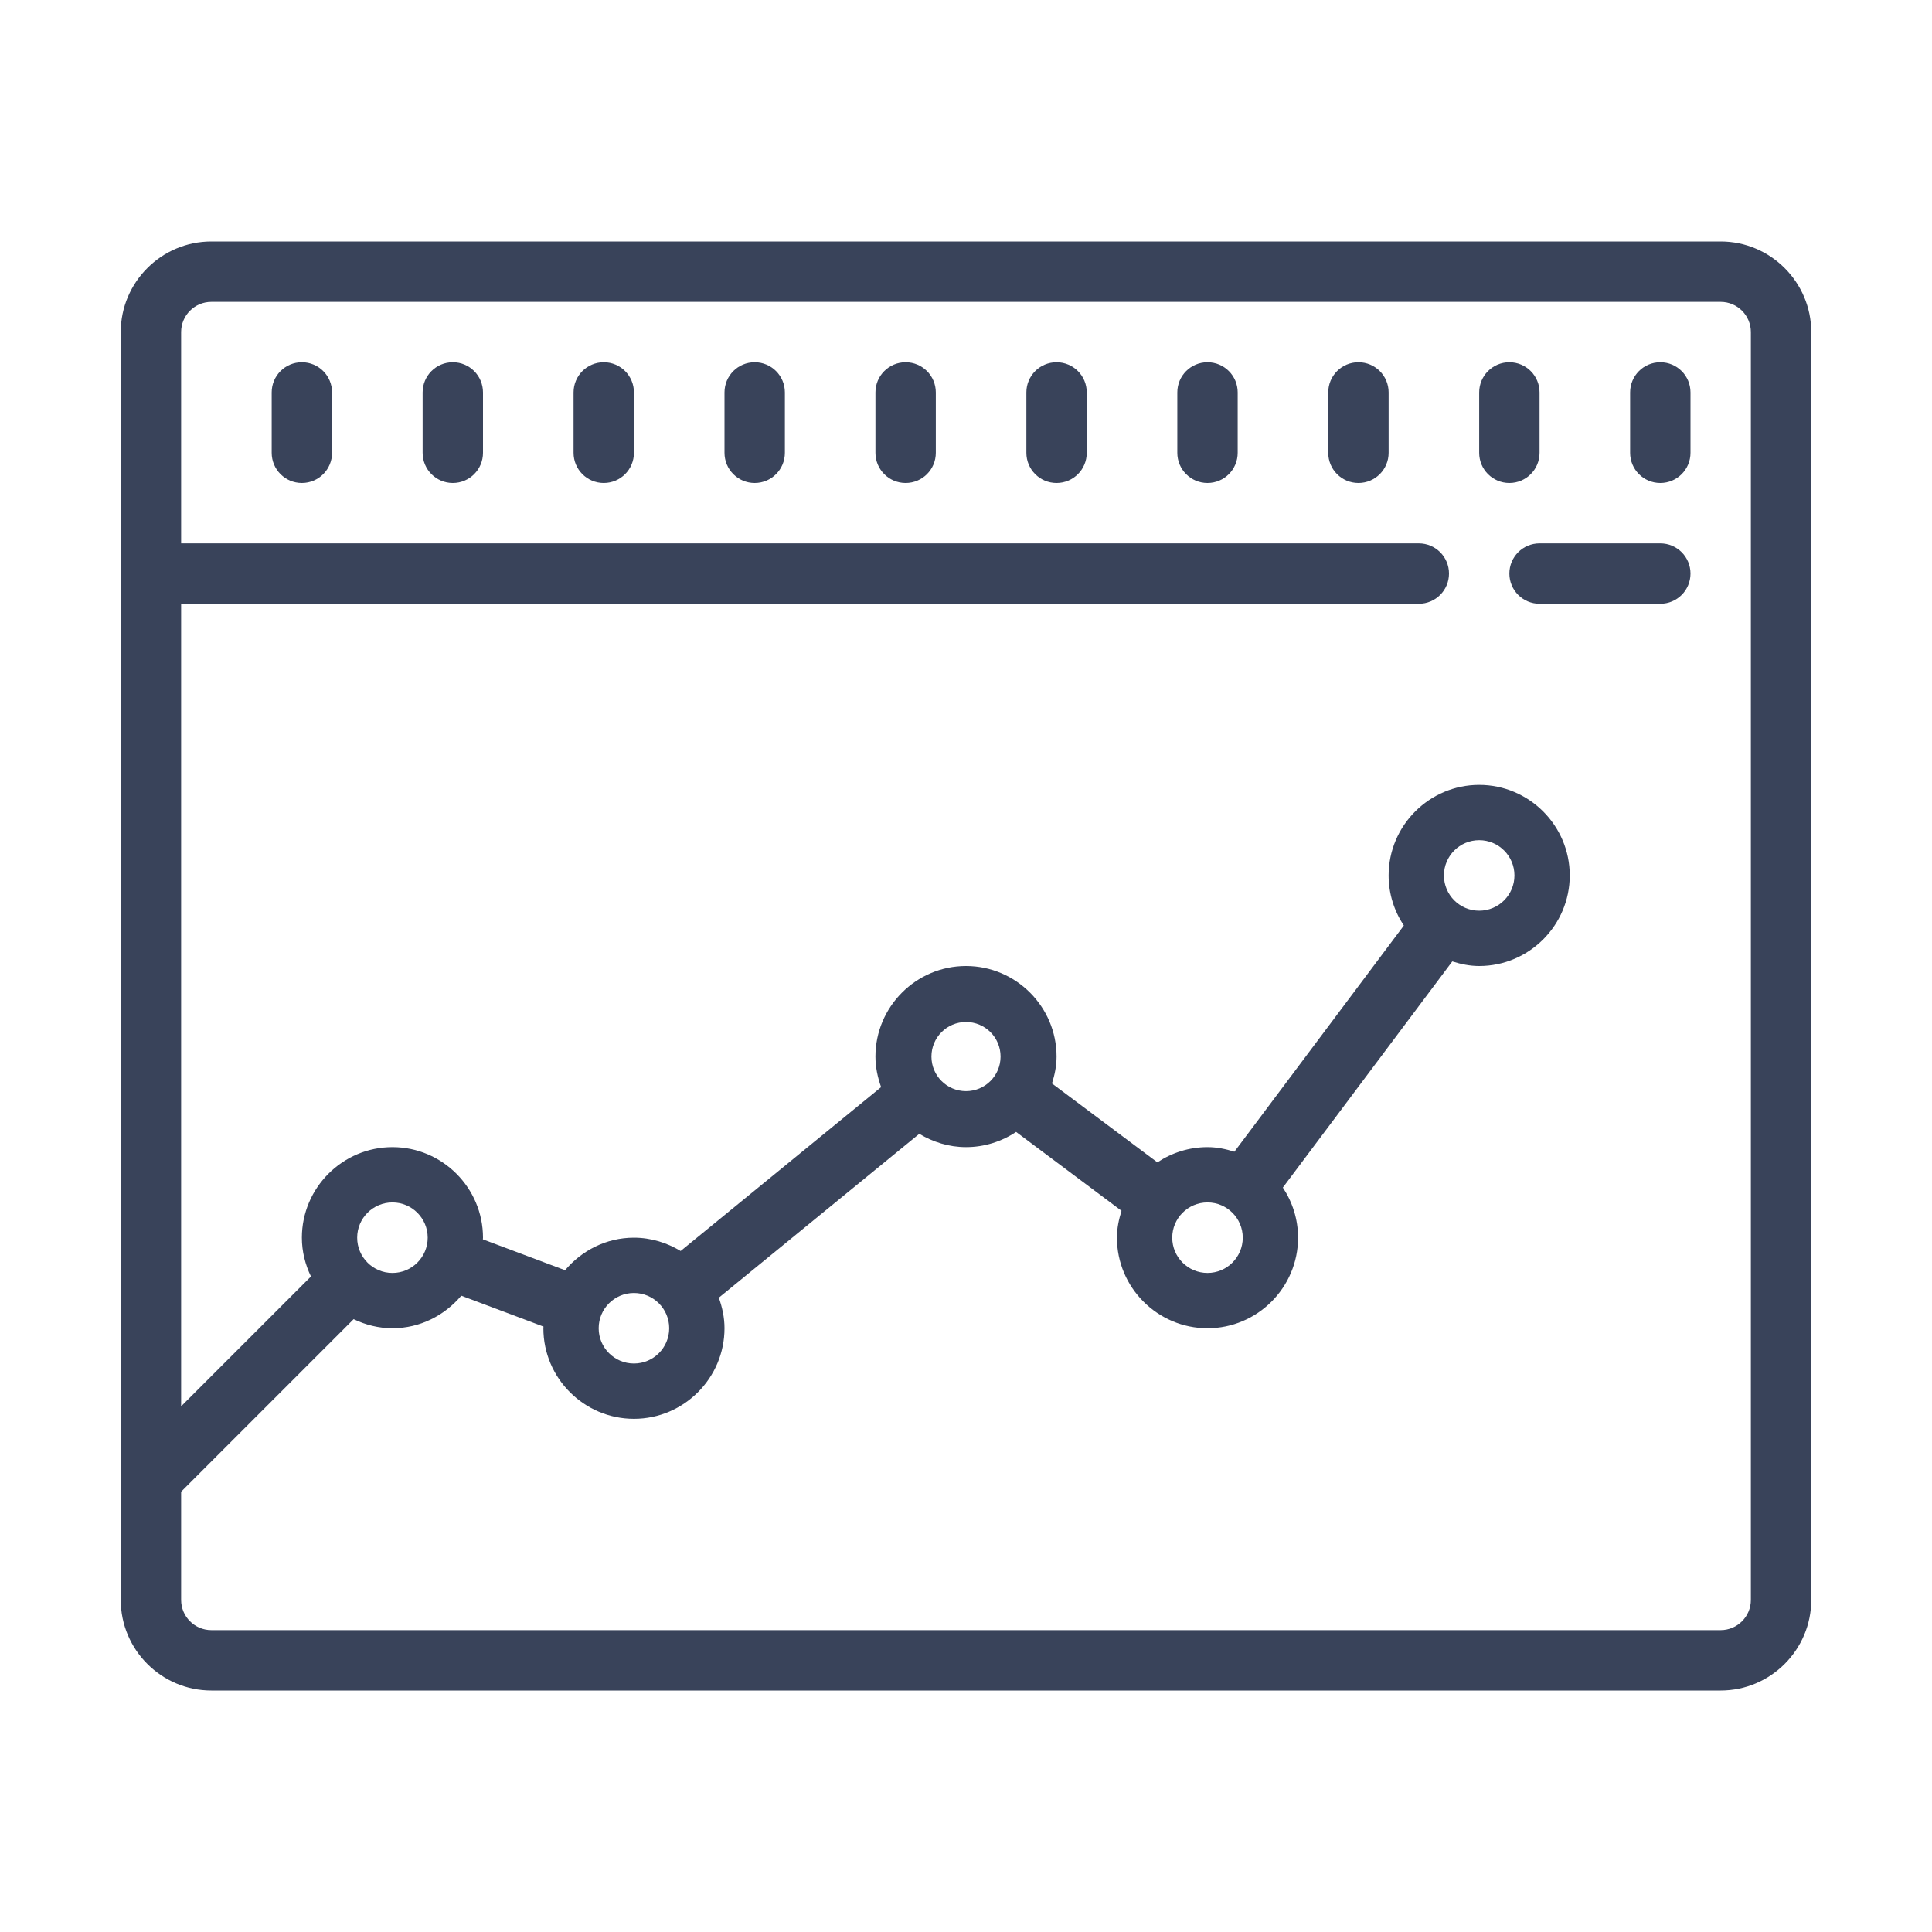 <?xml version="1.0" encoding="UTF-8"?>
<svg xmlns="http://www.w3.org/2000/svg" viewBox="0 0 64 64" width="512" height="512">
  <path d="M7 8C5.348 8 4 9.348 4 11L4 53C4 54.652 5.348 56 7 56L57 56C58.652 56 60 54.652 60 53L60 11C60 9.348 58.652 8 57 8 Z M 7 10L57 10C57.551 10 58 10.449 58 11L58 53C58 53.551 57.551 54 57 54L7 54C6.449 54 6 53.551 6 53L6 49.414L11.715 43.699C12.105 43.887 12.539 44 13 44C13.918 44 14.73 43.574 15.281 42.922L18.004 43.945C18.004 43.965 18 43.98 18 44C18 45.652 19.348 47 21 47C22.652 47 24 45.652 24 44C24 43.645 23.926 43.309 23.812 42.988L30.453 37.559C30.906 37.832 31.434 38 32 38C32.613 38 33.184 37.812 33.66 37.496L37.152 40.109C37.062 40.395 37 40.688 37 41C37 42.652 38.348 44 40 44C41.652 44 43 42.652 43 41C43 40.387 42.812 39.816 42.496 39.34L48.109 31.848C48.395 31.938 48.688 32 49 32C50.652 32 52 30.652 52 29C52 27.348 50.652 26 49 26C47.348 26 46 27.348 46 29C46 29.613 46.188 30.184 46.504 30.66L40.891 38.152C40.605 38.062 40.312 38 40 38C39.387 38 38.816 38.188 38.34 38.504L34.848 35.891C34.938 35.605 35 35.312 35 35C35 33.348 33.652 32 32 32C30.348 32 29 33.348 29 35C29 35.355 29.074 35.691 29.188 36.012L22.547 41.441C22.094 41.168 21.566 41 21 41C20.082 41 19.27 41.426 18.719 42.078L15.996 41.055C15.996 41.035 16 41.02 16 41C16 39.348 14.652 38 13 38C11.348 38 10 39.348 10 41C10 41.461 10.113 41.895 10.301 42.285L6 46.586L6 20L47 20C47.555 20 48 19.551 48 19C48 18.449 47.555 18 47 18L6 18L6 11C6 10.449 6.449 10 7 10 Z M 10 12C9.445 12 9 12.449 9 13L9 15C9 15.551 9.445 16 10 16C10.555 16 11 15.551 11 15L11 13C11 12.449 10.555 12 10 12 Z M 15 12C14.445 12 14 12.449 14 13L14 15C14 15.551 14.445 16 15 16C15.555 16 16 15.551 16 15L16 13C16 12.449 15.555 12 15 12 Z M 20 12C19.445 12 19 12.449 19 13L19 15C19 15.551 19.445 16 20 16C20.555 16 21 15.551 21 15L21 13C21 12.449 20.555 12 20 12 Z M 25 12C24.445 12 24 12.449 24 13L24 15C24 15.551 24.445 16 25 16C25.555 16 26 15.551 26 15L26 13C26 12.449 25.555 12 25 12 Z M 30 12C29.445 12 29 12.449 29 13L29 15C29 15.551 29.445 16 30 16C30.555 16 31 15.551 31 15L31 13C31 12.449 30.555 12 30 12 Z M 35 12C34.445 12 34 12.449 34 13L34 15C34 15.551 34.445 16 35 16C35.555 16 36 15.551 36 15L36 13C36 12.449 35.555 12 35 12 Z M 40 12C39.445 12 39 12.449 39 13L39 15C39 15.551 39.445 16 40 16C40.555 16 41 15.551 41 15L41 13C41 12.449 40.555 12 40 12 Z M 45 12C44.445 12 44 12.449 44 13L44 15C44 15.551 44.445 16 45 16C45.555 16 46 15.551 46 15L46 13C46 12.449 45.555 12 45 12 Z M 50 12C49.445 12 49 12.449 49 13L49 15C49 15.551 49.445 16 50 16C50.555 16 51 15.551 51 15L51 13C51 12.449 50.555 12 50 12 Z M 55 12C54.445 12 54 12.449 54 13L54 15C54 15.551 54.445 16 55 16C55.555 16 56 15.551 56 15L56 13C56 12.449 55.555 12 55 12 Z M 51 18C50.445 18 50 18.449 50 19C50 19.551 50.445 20 51 20L55 20C55.555 20 56 19.551 56 19C56 18.449 55.555 18 55 18 Z M 49 27.832C49.645 27.832 50.168 28.355 50.168 29C50.168 29.645 49.645 30.168 49 30.168C48.355 30.168 47.832 29.645 47.832 29C47.832 28.355 48.355 27.832 49 27.832 Z M 32 33.855C32.633 33.855 33.145 34.367 33.145 35C33.145 35.633 32.633 36.145 32 36.145C31.367 36.145 30.855 35.633 30.855 35C30.855 34.367 31.367 33.855 32 33.855 Z M 13 39.832C13.645 39.832 14.168 40.355 14.168 41C14.168 41.645 13.645 42.168 13 42.168C12.355 42.168 11.832 41.645 11.832 41C11.832 40.355 12.355 39.832 13 39.832 Z M 40 39.832C40.645 39.832 41.168 40.355 41.168 41C41.168 41.645 40.645 42.168 40 42.168C39.355 42.168 38.832 41.645 38.832 41C38.832 40.355 39.355 39.832 40 39.832 Z M 21 42.832C21.645 42.832 22.168 43.355 22.168 44C22.168 44.645 21.645 45.168 21 45.168C20.355 45.168 19.832 44.645 19.832 44C19.832 43.355 20.355 42.832 21 42.832Z" fill="#39435A"></path>
</svg>
